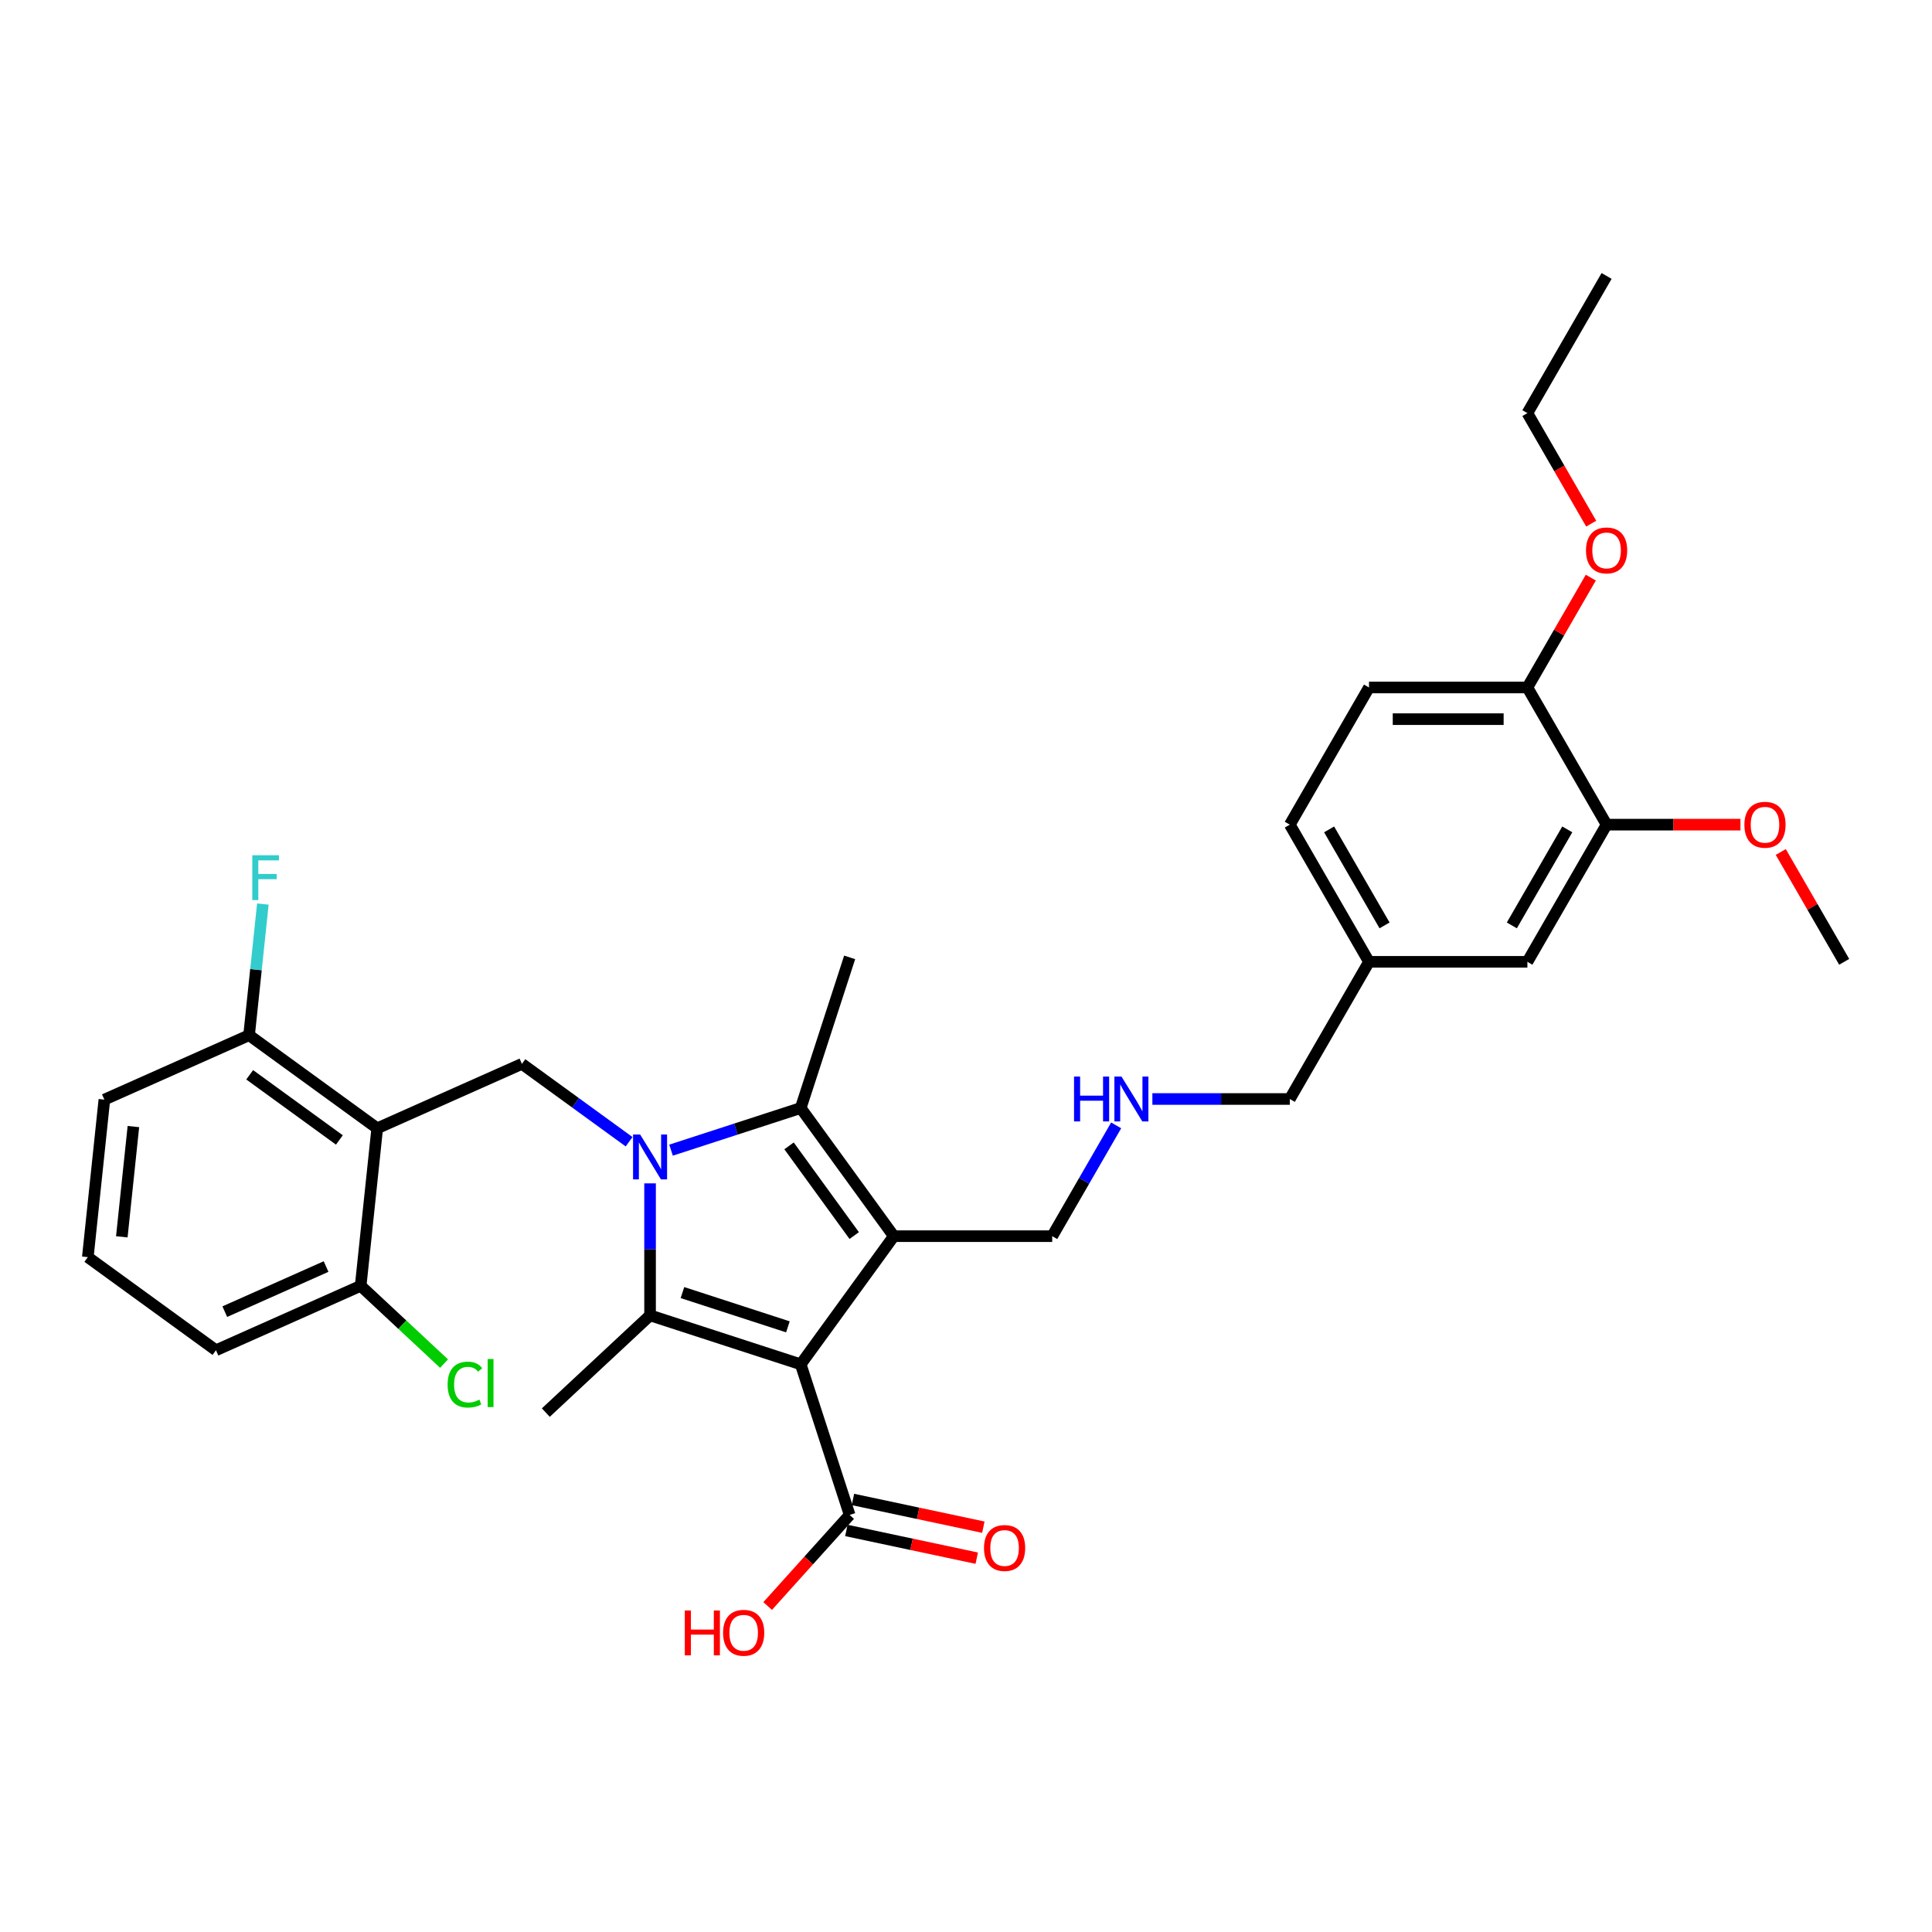 <?xml version='1.0' encoding='iso-8859-1'?>
<svg version='1.1' baseProfile='full'
              xmlns='http://www.w3.org/2000/svg'
                      xmlns:rdkit='http://www.rdkit.org/xml'
                      xmlns:xlink='http://www.w3.org/1999/xlink'
                  xml:space='preserve'
width='1000px' height='1000px' viewBox='0 0 1000 1000'>
<!-- END OF HEADER -->
<rect style='opacity:1.0;fill:#FFFFFF;stroke:none' width='1000' height='1000' x='0' y='0'> </rect>
<path class='bond-1' d='M 414.446,706.168 L 462.635,639.84' style='fill:none;fill-rule:evenodd;stroke:#000000;stroke-width:6px;stroke-linecap:butt;stroke-linejoin:miter;stroke-opacity:1' />
<path class='bond-2' d='M 414.446,706.168 L 336.473,680.833' style='fill:none;fill-rule:evenodd;stroke:#000000;stroke-width:6px;stroke-linecap:butt;stroke-linejoin:miter;stroke-opacity:1' />
<path class='bond-2' d='M 407.817,686.773 L 353.236,669.039' style='fill:none;fill-rule:evenodd;stroke:#000000;stroke-width:6px;stroke-linecap:butt;stroke-linejoin:miter;stroke-opacity:1' />
<path class='bond-6' d='M 414.446,706.168 L 439.78,784.14' style='fill:none;fill-rule:evenodd;stroke:#000000;stroke-width:6px;stroke-linecap:butt;stroke-linejoin:miter;stroke-opacity:1' />
<path class='bond-0' d='M 336.473,612.506 L 336.473,646.67' style='fill:none;fill-rule:evenodd;stroke:#0000FF;stroke-width:6px;stroke-linecap:butt;stroke-linejoin:miter;stroke-opacity:1' />
<path class='bond-0' d='M 336.473,646.67 L 336.473,680.833' style='fill:none;fill-rule:evenodd;stroke:#000000;stroke-width:6px;stroke-linecap:butt;stroke-linejoin:miter;stroke-opacity:1' />
<path class='bond-5' d='M 325.618,590.961 L 297.882,570.81' style='fill:none;fill-rule:evenodd;stroke:#0000FF;stroke-width:6px;stroke-linecap:butt;stroke-linejoin:miter;stroke-opacity:1' />
<path class='bond-5' d='M 297.882,570.81 L 270.146,550.658' style='fill:none;fill-rule:evenodd;stroke:#000000;stroke-width:6px;stroke-linecap:butt;stroke-linejoin:miter;stroke-opacity:1' />
<path class='bond-32' d='M 347.328,595.321 L 380.887,584.417' style='fill:none;fill-rule:evenodd;stroke:#0000FF;stroke-width:6px;stroke-linecap:butt;stroke-linejoin:miter;stroke-opacity:1' />
<path class='bond-32' d='M 380.887,584.417 L 414.446,573.513' style='fill:none;fill-rule:evenodd;stroke:#000000;stroke-width:6px;stroke-linecap:butt;stroke-linejoin:miter;stroke-opacity:1' />
<path class='bond-3' d='M 462.635,639.84 L 414.446,573.513' style='fill:none;fill-rule:evenodd;stroke:#000000;stroke-width:6px;stroke-linecap:butt;stroke-linejoin:miter;stroke-opacity:1' />
<path class='bond-3' d='M 442.141,639.529 L 408.408,593.1' style='fill:none;fill-rule:evenodd;stroke:#000000;stroke-width:6px;stroke-linecap:butt;stroke-linejoin:miter;stroke-opacity:1' />
<path class='bond-13' d='M 462.635,639.84 L 544.62,639.84' style='fill:none;fill-rule:evenodd;stroke:#000000;stroke-width:6px;stroke-linecap:butt;stroke-linejoin:miter;stroke-opacity:1' />
<path class='bond-16' d='M 336.473,680.833 L 282.51,731.157' style='fill:none;fill-rule:evenodd;stroke:#000000;stroke-width:6px;stroke-linecap:butt;stroke-linejoin:miter;stroke-opacity:1' />
<path class='bond-18' d='M 414.446,573.513 L 439.78,495.541' style='fill:none;fill-rule:evenodd;stroke:#000000;stroke-width:6px;stroke-linecap:butt;stroke-linejoin:miter;stroke-opacity:1' />
<path class='bond-4' d='M 195.249,584.004 L 270.146,550.658' style='fill:none;fill-rule:evenodd;stroke:#000000;stroke-width:6px;stroke-linecap:butt;stroke-linejoin:miter;stroke-opacity:1' />
<path class='bond-8' d='M 195.249,584.004 L 128.921,535.815' style='fill:none;fill-rule:evenodd;stroke:#000000;stroke-width:6px;stroke-linecap:butt;stroke-linejoin:miter;stroke-opacity:1' />
<path class='bond-8' d='M 175.662,590.041 L 129.233,556.309' style='fill:none;fill-rule:evenodd;stroke:#000000;stroke-width:6px;stroke-linecap:butt;stroke-linejoin:miter;stroke-opacity:1' />
<path class='bond-9' d='M 195.249,584.004 L 186.679,665.54' style='fill:none;fill-rule:evenodd;stroke:#000000;stroke-width:6px;stroke-linecap:butt;stroke-linejoin:miter;stroke-opacity:1' />
<path class='bond-11' d='M 438.076,792.159 L 471.819,799.332' style='fill:none;fill-rule:evenodd;stroke:#000000;stroke-width:6px;stroke-linecap:butt;stroke-linejoin:miter;stroke-opacity:1' />
<path class='bond-11' d='M 471.819,799.332 L 505.562,806.504' style='fill:none;fill-rule:evenodd;stroke:#FF0000;stroke-width:6px;stroke-linecap:butt;stroke-linejoin:miter;stroke-opacity:1' />
<path class='bond-11' d='M 441.485,776.121 L 475.228,783.293' style='fill:none;fill-rule:evenodd;stroke:#000000;stroke-width:6px;stroke-linecap:butt;stroke-linejoin:miter;stroke-opacity:1' />
<path class='bond-11' d='M 475.228,783.293 L 508.971,790.465' style='fill:none;fill-rule:evenodd;stroke:#FF0000;stroke-width:6px;stroke-linecap:butt;stroke-linejoin:miter;stroke-opacity:1' />
<path class='bond-17' d='M 439.78,784.14 L 418.559,807.708' style='fill:none;fill-rule:evenodd;stroke:#000000;stroke-width:6px;stroke-linecap:butt;stroke-linejoin:miter;stroke-opacity:1' />
<path class='bond-17' d='M 418.559,807.708 L 397.338,831.277' style='fill:none;fill-rule:evenodd;stroke:#FF0000;stroke-width:6px;stroke-linecap:butt;stroke-linejoin:miter;stroke-opacity:1' />
<path class='bond-7' d='M 831.568,426.837 L 790.575,497.838' style='fill:none;fill-rule:evenodd;stroke:#000000;stroke-width:6px;stroke-linecap:butt;stroke-linejoin:miter;stroke-opacity:1' />
<path class='bond-7' d='M 811.219,429.288 L 782.524,478.989' style='fill:none;fill-rule:evenodd;stroke:#000000;stroke-width:6px;stroke-linecap:butt;stroke-linejoin:miter;stroke-opacity:1' />
<path class='bond-23' d='M 831.568,426.837 L 866.207,426.837' style='fill:none;fill-rule:evenodd;stroke:#000000;stroke-width:6px;stroke-linecap:butt;stroke-linejoin:miter;stroke-opacity:1' />
<path class='bond-23' d='M 866.207,426.837 L 900.845,426.837' style='fill:none;fill-rule:evenodd;stroke:#FF0000;stroke-width:6px;stroke-linecap:butt;stroke-linejoin:miter;stroke-opacity:1' />
<path class='bond-34' d='M 831.568,426.837 L 790.575,355.836' style='fill:none;fill-rule:evenodd;stroke:#000000;stroke-width:6px;stroke-linecap:butt;stroke-linejoin:miter;stroke-opacity:1' />
<path class='bond-21' d='M 128.921,535.815 L 132.488,501.876' style='fill:none;fill-rule:evenodd;stroke:#000000;stroke-width:6px;stroke-linecap:butt;stroke-linejoin:miter;stroke-opacity:1' />
<path class='bond-21' d='M 132.488,501.876 L 136.056,467.938' style='fill:none;fill-rule:evenodd;stroke:#33CCCC;stroke-width:6px;stroke-linecap:butt;stroke-linejoin:miter;stroke-opacity:1' />
<path class='bond-27' d='M 128.921,535.815 L 54.024,569.161' style='fill:none;fill-rule:evenodd;stroke:#000000;stroke-width:6px;stroke-linecap:butt;stroke-linejoin:miter;stroke-opacity:1' />
<path class='bond-20' d='M 186.679,665.54 L 208.262,685.668' style='fill:none;fill-rule:evenodd;stroke:#000000;stroke-width:6px;stroke-linecap:butt;stroke-linejoin:miter;stroke-opacity:1' />
<path class='bond-20' d='M 208.262,685.668 L 229.844,705.795' style='fill:none;fill-rule:evenodd;stroke:#00CC00;stroke-width:6px;stroke-linecap:butt;stroke-linejoin:miter;stroke-opacity:1' />
<path class='bond-28' d='M 186.679,665.54 L 111.782,698.887' style='fill:none;fill-rule:evenodd;stroke:#000000;stroke-width:6px;stroke-linecap:butt;stroke-linejoin:miter;stroke-opacity:1' />
<path class='bond-28' d='M 168.775,655.563 L 116.347,678.905' style='fill:none;fill-rule:evenodd;stroke:#000000;stroke-width:6px;stroke-linecap:butt;stroke-linejoin:miter;stroke-opacity:1' />
<path class='bond-10' d='M 790.575,355.836 L 708.59,355.836' style='fill:none;fill-rule:evenodd;stroke:#000000;stroke-width:6px;stroke-linecap:butt;stroke-linejoin:miter;stroke-opacity:1' />
<path class='bond-10' d='M 778.278,372.233 L 720.888,372.233' style='fill:none;fill-rule:evenodd;stroke:#000000;stroke-width:6px;stroke-linecap:butt;stroke-linejoin:miter;stroke-opacity:1' />
<path class='bond-24' d='M 790.575,355.836 L 806.987,327.41' style='fill:none;fill-rule:evenodd;stroke:#000000;stroke-width:6px;stroke-linecap:butt;stroke-linejoin:miter;stroke-opacity:1' />
<path class='bond-24' d='M 806.987,327.41 L 823.398,298.985' style='fill:none;fill-rule:evenodd;stroke:#FF0000;stroke-width:6px;stroke-linecap:butt;stroke-linejoin:miter;stroke-opacity:1' />
<path class='bond-12' d='M 790.575,497.838 L 708.59,497.838' style='fill:none;fill-rule:evenodd;stroke:#000000;stroke-width:6px;stroke-linecap:butt;stroke-linejoin:miter;stroke-opacity:1' />
<path class='bond-14' d='M 544.62,639.84 L 561.174,611.169' style='fill:none;fill-rule:evenodd;stroke:#000000;stroke-width:6px;stroke-linecap:butt;stroke-linejoin:miter;stroke-opacity:1' />
<path class='bond-14' d='M 561.174,611.169 L 577.727,582.498' style='fill:none;fill-rule:evenodd;stroke:#0000FF;stroke-width:6px;stroke-linecap:butt;stroke-linejoin:miter;stroke-opacity:1' />
<path class='bond-25' d='M 596.468,568.839 L 632.033,568.839' style='fill:none;fill-rule:evenodd;stroke:#0000FF;stroke-width:6px;stroke-linecap:butt;stroke-linejoin:miter;stroke-opacity:1' />
<path class='bond-25' d='M 632.033,568.839 L 667.598,568.839' style='fill:none;fill-rule:evenodd;stroke:#000000;stroke-width:6px;stroke-linecap:butt;stroke-linejoin:miter;stroke-opacity:1' />
<path class='bond-15' d='M 708.59,355.836 L 667.598,426.837' style='fill:none;fill-rule:evenodd;stroke:#000000;stroke-width:6px;stroke-linecap:butt;stroke-linejoin:miter;stroke-opacity:1' />
<path class='bond-19' d='M 708.59,497.838 L 667.598,568.839' style='fill:none;fill-rule:evenodd;stroke:#000000;stroke-width:6px;stroke-linecap:butt;stroke-linejoin:miter;stroke-opacity:1' />
<path class='bond-22' d='M 708.59,497.838 L 667.598,426.837' style='fill:none;fill-rule:evenodd;stroke:#000000;stroke-width:6px;stroke-linecap:butt;stroke-linejoin:miter;stroke-opacity:1' />
<path class='bond-22' d='M 716.642,478.989 L 687.947,429.288' style='fill:none;fill-rule:evenodd;stroke:#000000;stroke-width:6px;stroke-linecap:butt;stroke-linejoin:miter;stroke-opacity:1' />
<path class='bond-30' d='M 921.723,440.987 L 938.134,469.413' style='fill:none;fill-rule:evenodd;stroke:#FF0000;stroke-width:6px;stroke-linecap:butt;stroke-linejoin:miter;stroke-opacity:1' />
<path class='bond-30' d='M 938.134,469.413 L 954.545,497.838' style='fill:none;fill-rule:evenodd;stroke:#000000;stroke-width:6px;stroke-linecap:butt;stroke-linejoin:miter;stroke-opacity:1' />
<path class='bond-29' d='M 823.606,271.045 L 807.091,242.439' style='fill:none;fill-rule:evenodd;stroke:#FF0000;stroke-width:6px;stroke-linecap:butt;stroke-linejoin:miter;stroke-opacity:1' />
<path class='bond-29' d='M 807.091,242.439 L 790.575,213.833' style='fill:none;fill-rule:evenodd;stroke:#000000;stroke-width:6px;stroke-linecap:butt;stroke-linejoin:miter;stroke-opacity:1' />
<path class='bond-26' d='M 45.455,650.697 L 111.782,698.887' style='fill:none;fill-rule:evenodd;stroke:#000000;stroke-width:6px;stroke-linecap:butt;stroke-linejoin:miter;stroke-opacity:1' />
<path class='bond-33' d='M 45.455,650.697 L 54.024,569.161' style='fill:none;fill-rule:evenodd;stroke:#000000;stroke-width:6px;stroke-linecap:butt;stroke-linejoin:miter;stroke-opacity:1' />
<path class='bond-33' d='M 63.047,640.181 L 69.046,583.106' style='fill:none;fill-rule:evenodd;stroke:#000000;stroke-width:6px;stroke-linecap:butt;stroke-linejoin:miter;stroke-opacity:1' />
<path class='bond-31' d='M 790.575,213.833 L 831.568,142.832' style='fill:none;fill-rule:evenodd;stroke:#000000;stroke-width:6px;stroke-linecap:butt;stroke-linejoin:miter;stroke-opacity:1' />
<path  class='atom-1' d='M 331.341 587.239
L 338.949 599.536
Q 339.703 600.75, 340.917 602.947
Q 342.13 605.144, 342.196 605.275
L 342.196 587.239
L 345.278 587.239
L 345.278 610.457
L 342.097 610.457
L 333.932 597.011
Q 332.981 595.437, 331.964 593.633
Q 330.98 591.83, 330.685 591.272
L 330.685 610.457
L 327.668 610.457
L 327.668 587.239
L 331.341 587.239
' fill='#0000FF'/>
<path  class='atom-12' d='M 509.316 801.251
Q 509.316 795.676, 512.07 792.561
Q 514.825 789.445, 519.974 789.445
Q 525.122 789.445, 527.877 792.561
Q 530.632 795.676, 530.632 801.251
Q 530.632 806.892, 527.844 810.106
Q 525.057 813.287, 519.974 813.287
Q 514.858 813.287, 512.07 810.106
Q 509.316 806.925, 509.316 801.251
M 519.974 810.663
Q 523.516 810.663, 525.418 808.302
Q 527.352 805.908, 527.352 801.251
Q 527.352 796.693, 525.418 794.397
Q 523.516 792.069, 519.974 792.069
Q 516.432 792.069, 514.497 794.364
Q 512.595 796.66, 512.595 801.251
Q 512.595 805.941, 514.497 808.302
Q 516.432 810.663, 519.974 810.663
' fill='#FF0000'/>
<path  class='atom-15' d='M 555.918 557.23
L 559.066 557.23
L 559.066 567.101
L 570.937 567.101
L 570.937 557.23
L 574.086 557.23
L 574.086 580.448
L 570.937 580.448
L 570.937 569.725
L 559.066 569.725
L 559.066 580.448
L 555.918 580.448
L 555.918 557.23
' fill='#0000FF'/>
<path  class='atom-15' d='M 580.48 557.23
L 588.089 569.528
Q 588.843 570.741, 590.056 572.938
Q 591.27 575.136, 591.335 575.267
L 591.335 557.23
L 594.418 557.23
L 594.418 580.448
L 591.237 580.448
L 583.071 567.003
Q 582.12 565.429, 581.104 563.625
Q 580.12 561.821, 579.825 561.264
L 579.825 580.448
L 576.808 580.448
L 576.808 557.23
L 580.48 557.23
' fill='#0000FF'/>
<path  class='atom-18' d='M 354.456 833.589
L 357.604 833.589
L 357.604 843.46
L 369.476 843.46
L 369.476 833.589
L 372.624 833.589
L 372.624 856.807
L 369.476 856.807
L 369.476 846.083
L 357.604 846.083
L 357.604 856.807
L 354.456 856.807
L 354.456 833.589
' fill='#FF0000'/>
<path  class='atom-18' d='M 374.264 845.132
Q 374.264 839.557, 377.018 836.442
Q 379.773 833.326, 384.922 833.326
Q 390.07 833.326, 392.825 836.442
Q 395.58 839.557, 395.58 845.132
Q 395.58 850.773, 392.792 853.987
Q 390.005 857.168, 384.922 857.168
Q 379.806 857.168, 377.018 853.987
Q 374.264 850.806, 374.264 845.132
M 384.922 854.544
Q 388.463 854.544, 390.365 852.183
Q 392.3 849.789, 392.3 845.132
Q 392.3 840.574, 390.365 838.278
Q 388.463 835.95, 384.922 835.95
Q 381.38 835.95, 379.445 838.246
Q 377.543 840.541, 377.543 845.132
Q 377.543 849.822, 379.445 852.183
Q 381.38 854.544, 384.922 854.544
' fill='#FF0000'/>
<path  class='atom-21' d='M 231.689 716.668
Q 231.689 710.896, 234.378 707.879
Q 237.1 704.829, 242.249 704.829
Q 247.036 704.829, 249.594 708.207
L 247.43 709.978
Q 245.561 707.518, 242.249 707.518
Q 238.74 707.518, 236.87 709.879
Q 235.034 712.208, 235.034 716.668
Q 235.034 721.259, 236.936 723.62
Q 238.871 725.981, 242.609 725.981
Q 245.167 725.981, 248.151 724.44
L 249.07 726.899
Q 247.856 727.686, 246.02 728.146
Q 244.183 728.605, 242.15 728.605
Q 237.1 728.605, 234.378 725.522
Q 231.689 722.439, 231.689 716.668
' fill='#00CC00'/>
<path  class='atom-21' d='M 252.415 703.419
L 255.432 703.419
L 255.432 728.309
L 252.415 728.309
L 252.415 703.419
' fill='#00CC00'/>
<path  class='atom-22' d='M 130.588 442.67
L 144.394 442.67
L 144.394 445.326
L 133.703 445.326
L 133.703 452.377
L 143.214 452.377
L 143.214 455.066
L 133.703 455.066
L 133.703 465.888
L 130.588 465.888
L 130.588 442.67
' fill='#33CCCC'/>
<path  class='atom-24' d='M 902.895 426.902
Q 902.895 421.327, 905.65 418.212
Q 908.404 415.097, 913.553 415.097
Q 918.702 415.097, 921.456 418.212
Q 924.211 421.327, 924.211 426.902
Q 924.211 432.543, 921.423 435.757
Q 918.636 438.938, 913.553 438.938
Q 908.437 438.938, 905.65 435.757
Q 902.895 432.576, 902.895 426.902
M 913.553 436.314
Q 917.095 436.314, 918.997 433.953
Q 920.932 431.559, 920.932 426.902
Q 920.932 422.344, 918.997 420.048
Q 917.095 417.72, 913.553 417.72
Q 910.011 417.72, 908.076 420.016
Q 906.174 422.311, 906.174 426.902
Q 906.174 431.592, 908.076 433.953
Q 910.011 436.314, 913.553 436.314
' fill='#FF0000'/>
<path  class='atom-25' d='M 820.91 284.9
Q 820.91 279.325, 823.665 276.21
Q 826.419 273.094, 831.568 273.094
Q 836.717 273.094, 839.471 276.21
Q 842.226 279.325, 842.226 284.9
Q 842.226 290.541, 839.438 293.755
Q 836.651 296.936, 831.568 296.936
Q 826.452 296.936, 823.665 293.755
Q 820.91 290.573, 820.91 284.9
M 831.568 294.312
Q 835.11 294.312, 837.012 291.951
Q 838.947 289.557, 838.947 284.9
Q 838.947 280.342, 837.012 278.046
Q 835.11 275.718, 831.568 275.718
Q 828.026 275.718, 826.091 278.013
Q 824.189 280.309, 824.189 284.9
Q 824.189 289.59, 826.091 291.951
Q 828.026 294.312, 831.568 294.312
' fill='#FF0000'/>
</svg>
